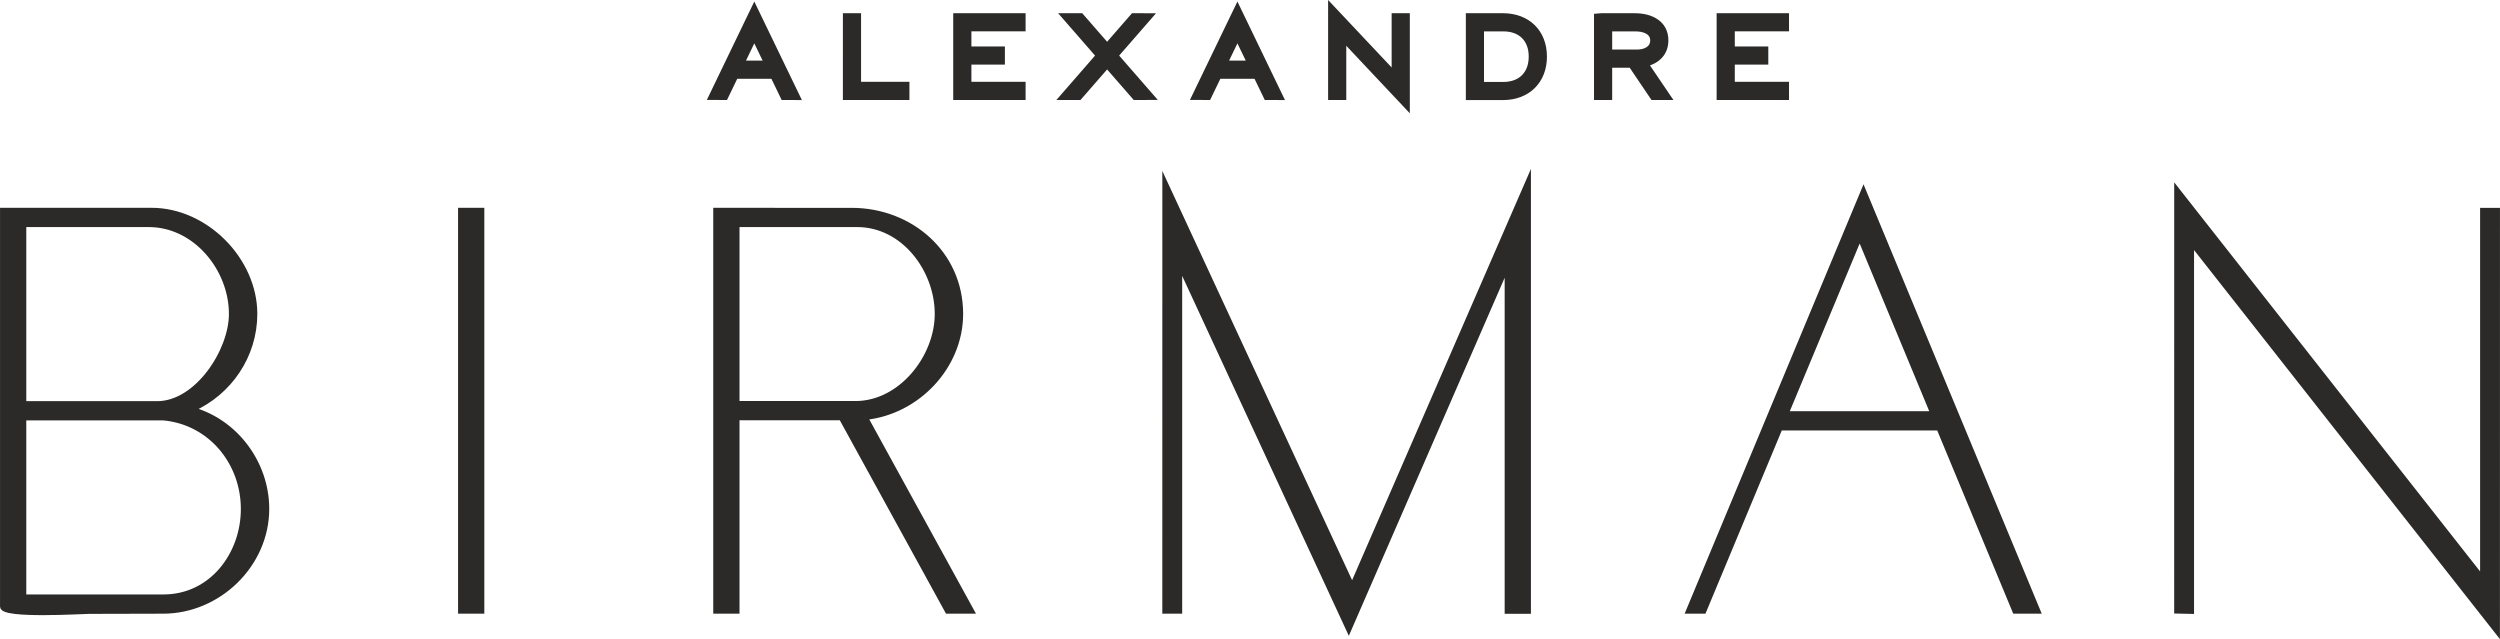 <?xml version="1.0" encoding="UTF-8"?>
<svg xmlns="http://www.w3.org/2000/svg" xmlns:xlink="http://www.w3.org/1999/xlink" xmlns:xodm="http://www.corel.com/coreldraw/odm/2003" xml:space="preserve" width="39.921mm" height="10.206mm" version="1.1" style="shape-rendering:geometricPrecision; text-rendering:geometricPrecision; image-rendering:optimizeQuality; fill-rule:evenodd; clip-rule:evenodd" viewBox="0 0 3983.52 1018.43">
 <defs>
  <style type="text/css">
   
    .str0 {stroke:#2B2A29;stroke-width:7.6;stroke-miterlimit:22.926}
    .fil0 {fill:#2B2A29}
   
  </style>
 </defs>
 <g id="Camada_x0020_1">
  <path class="fil0 str0" d="M1778.25 88.58l58.29 66.87 -28.24 0.15 -44.21 -50.73 -44.2 50.7 -28.33 0 58.35 -66.99 -55.54 -63.72 28.28 -0.06 41.43 47.53 41.39 -47.48 28.22 0.06 -55.45 63.67zm1713.99 298.91l0 586.92 -24.05 -0.55 0.05 -672.3 487.42 619.98 0 -586.52 24.05 0 -0.06 672.42 -487.41 -619.95zm-1490.88 -265.73l-59.25 0 -16.3 33.78 -23.71 -0.09 69.61 -144.26 69.72 144.43 -23.73 -0.08 -16.34 -33.78zm-769.81 0l-59.25 0 -16.3 33.78 -23.71 -0.09 69.59 -144.26 69.76 144.43 -23.78 -0.08 -16.32 -33.78zm312.47 -75.57l0 31.64 53.36 0 0 21.36 -53.36 0 0 34.99 86.36 0 0 21.34 -107.73 0 0 -130.69 107.73 0 0 21.34 -86.36 0zm1079.06 55.95l36.21 53.4 -25.74 0 -34.76 -51.45 -33.73 0 0 51.47 -21.34 0 0 -130.05 7.7 -0.62 53.79 0c25.03,0 49.41,11.21 49.41,39.49 0,20.77 -13.7,33.16 -31.55,37.77zm-228.2 -77.28c39.33,0 66.23,25.82 66.23,65.33 0,39.45 -26.88,65.48 -66.23,65.48l-55.4 0 0 -130.81 55.4 0zm365.57 21.33l0 31.64 53.38 0 0 21.36 -53.38 0 0 34.99 86.38 0 0 21.34 -107.73 0 0 -130.69 107.73 0 0 21.34 -86.38 0zm-1392.24 88.01l77.05 0 0 21.35 -98.43 0 0.03 -130.71 21.34 0 0 109.36zm773.15 -70.85l0 92.18 -21.34 0 0 -145.96 101.23 107.49 0 -92.22 21.36 0 0 146.1 -101.25 -107.59zm13.21 870.42l281.02 -646.31 0 686.81 -34.24 0 0 -549.98 -252.23 579.58 -269.23 -581.51 0 551.7 -24.07 0 0.05 -684.34 298.7 644.07zm-775.49 -268.53l169.63 308.84 -39.09 0 -169.26 -308.23 -165.84 0 0 308.2 -34.25 0 0 -639.08 216.7 0.02c94.08,0 173.89,68.48 173.89,165.2 0,84.27 -69.12,156.37 -151.77,165.06zm-645.43 308.81l0 -639.08 34.24 0 0 639.08 -34.24 0zm2355.7 -291.94l-252.76 0 -121.62 291.94 -24.95 0 279.34 -670.46 278.27 670.43 -37.14 0.06 -121.15 -291.97zm-2783.18 -29.77c69.1,19.13 119,85.4 119,158.54 0,88.93 -76.68,163.2 -165.4,163.2 -39.18,0 -78.38,0.19 -117.56,0.3 -11.3,0.02 -138.41,7.98 -138.41,-7.77l0 -631.64 237.61 -0.04c86.67,-0.02 164.76,79.23 164.76,165.15 0,66.95 -40.56,125.96 -100.01,152.26zm1665.53 -591.97l-19.31 40.03 38.68 0 -19.37 -40.03zm-769.81 0l-19.31 40.03 38.65 0 -19.34 -40.03zm1363.18 -14.11l0 36.46 43.84 0.02c11.7,0 24.33,-5.02 24.33,-18.44 0,-14.03 -15.31,-18.04 -26.79,-18.04l-41.37 0zm-204.24 -0.03l0 88.16 34.46 0c27.47,0 44.39,-16.85 44.39,-44.21 0,-27.42 -16.96,-43.96 -44.39,-43.96l-34.46 0zm-1186.31 596.61l188.56 0c72.37,0 130.13,-73.85 130.13,-142.57 0,-70.07 -53.18,-142.24 -127.56,-142.24l-191.13 0 0 284.82zm1671.66 16.24l233.62 0 -116.57 -280.92 -117.05 280.92zm-2808.15 -301.05l0 285.02 212.39 0c63.13,0 118.09,-83.44 118.09,-142.84 0,-71.41 -56.97,-142.18 -131.67,-142.18l-198.81 0zm0 308.07l0 284.94 222.39 0c76.51,0 127.1,-67.51 127.1,-140.02 0,-73.85 -52.27,-137.97 -127.1,-144.92l-222.39 0z"></path>
 </g>
</svg>
